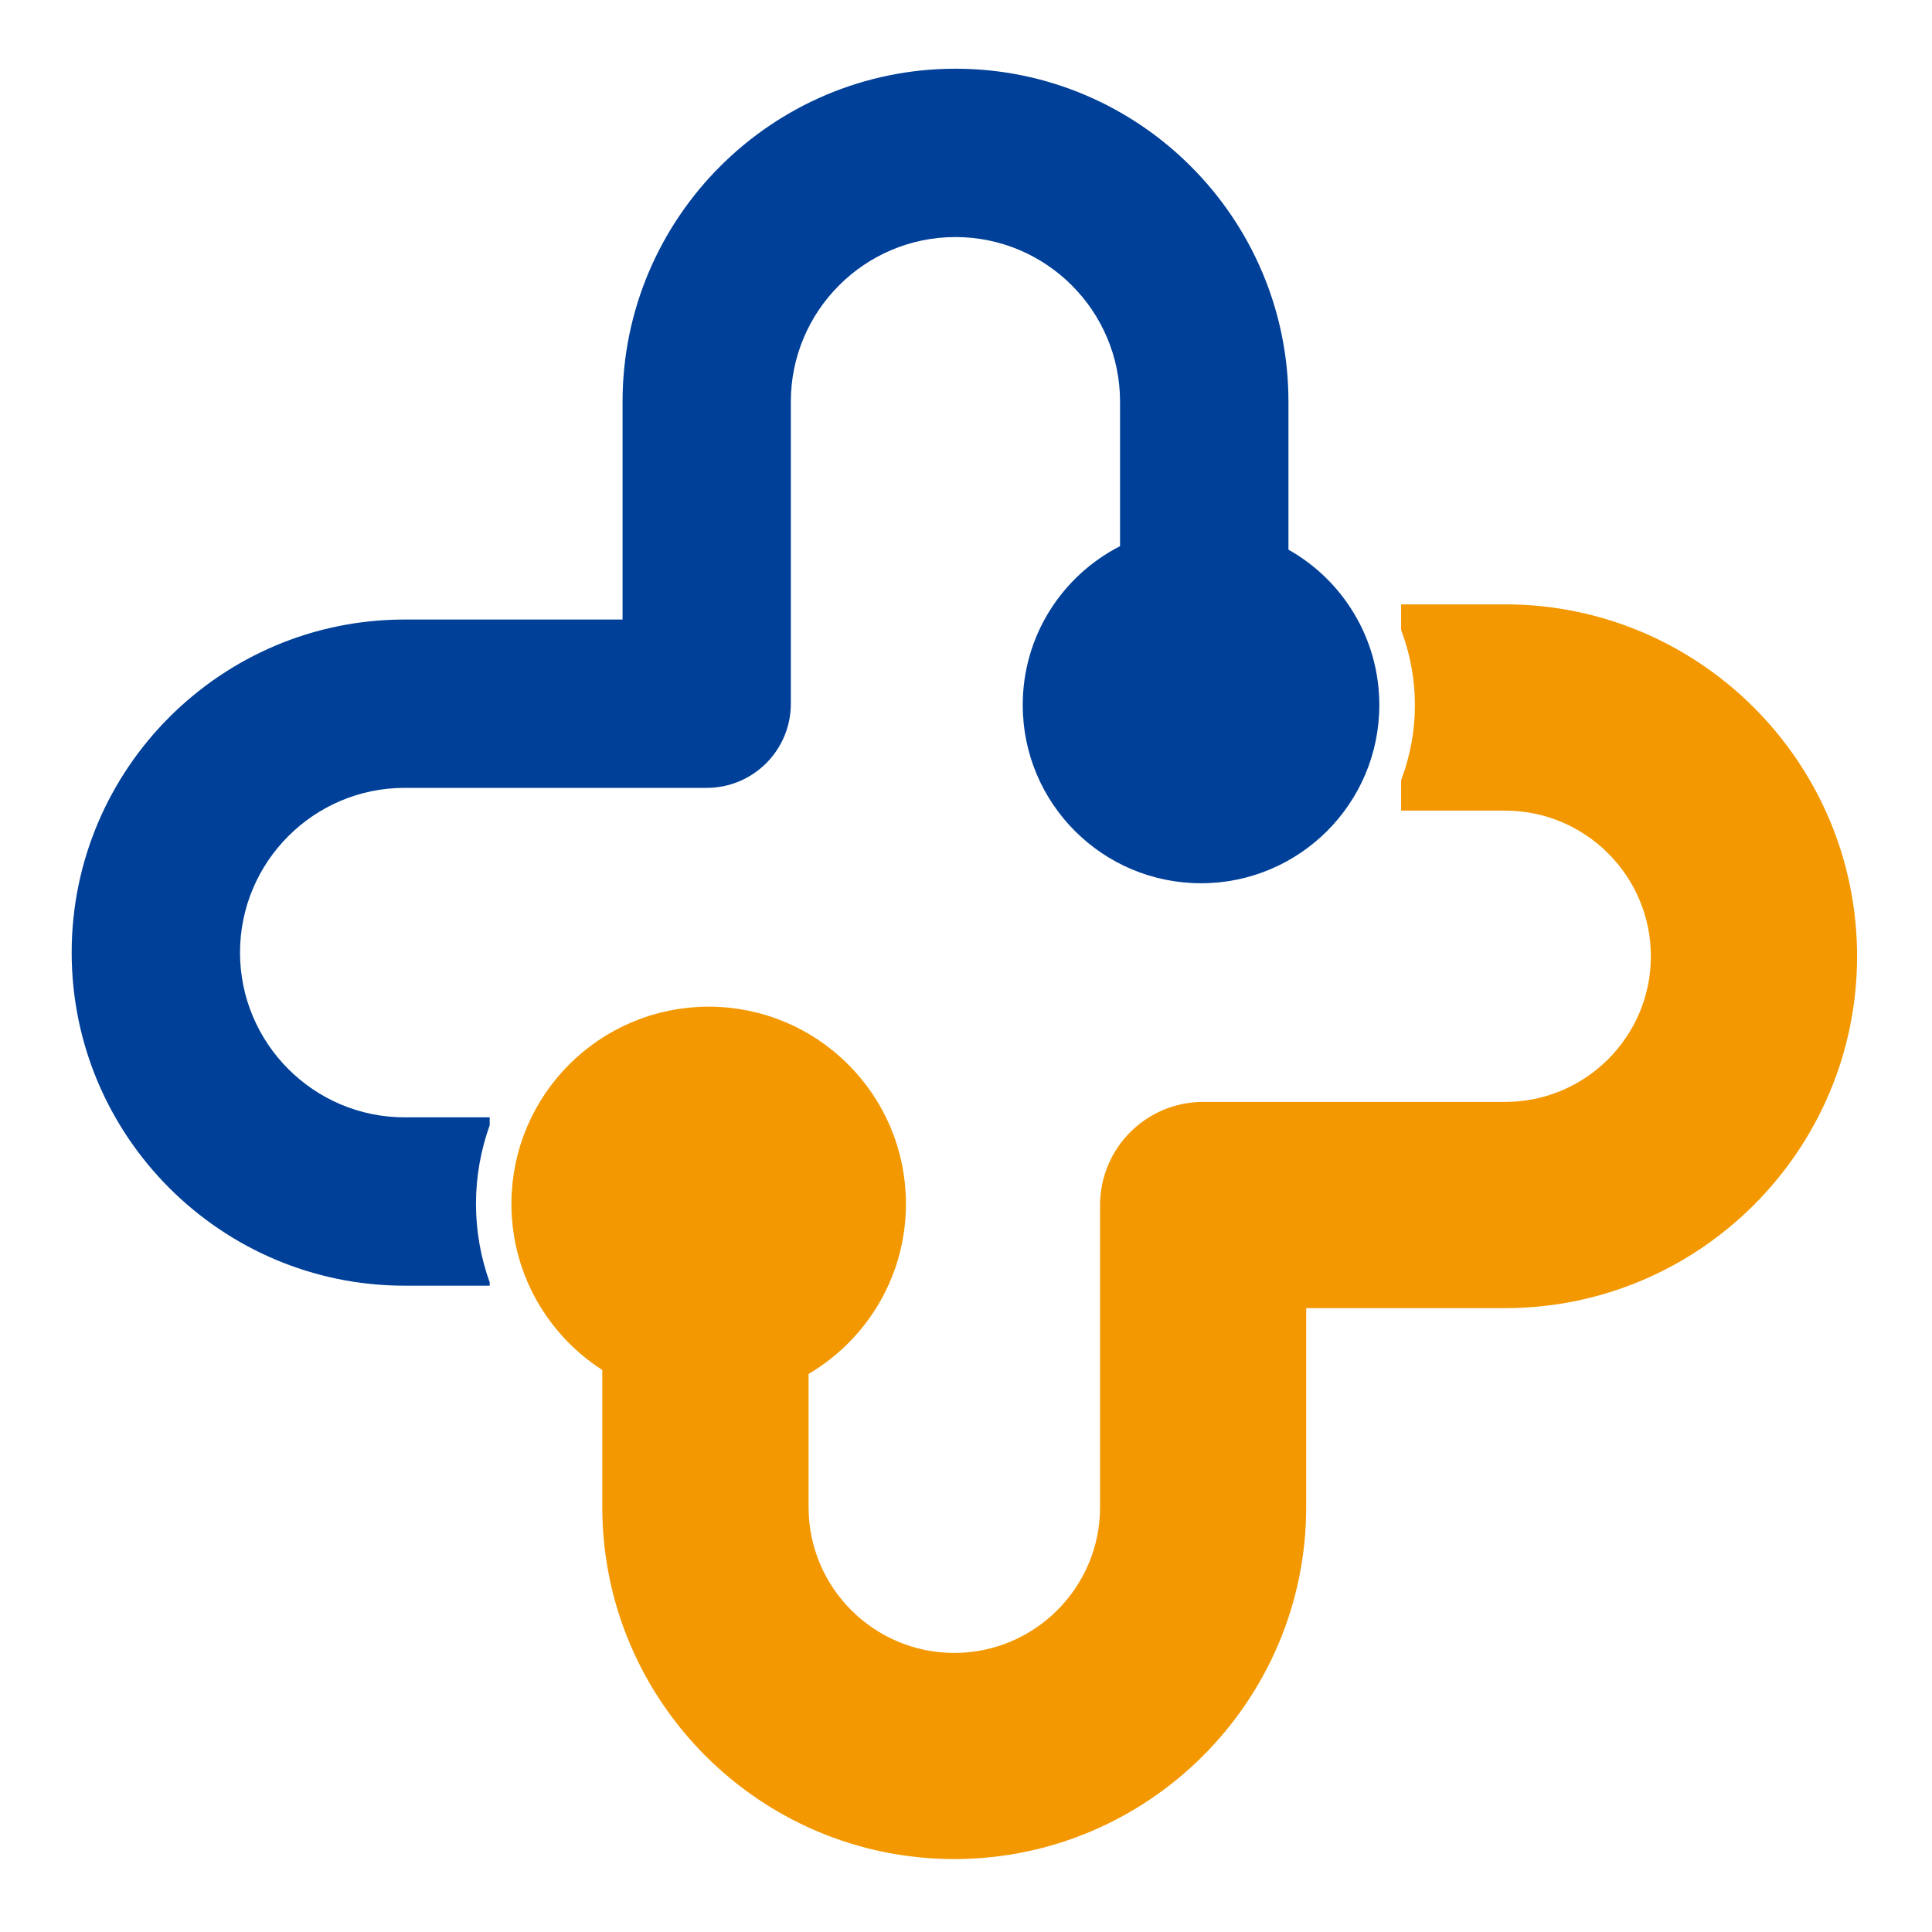 <?xml version="1.0" encoding="utf-8"?>
<!-- Generator: Adobe Illustrator 16.0.0, SVG Export Plug-In . SVG Version: 6.00 Build 0)  -->
<!DOCTYPE svg PUBLIC "-//W3C//DTD SVG 1.1//EN" "http://www.w3.org/Graphics/SVG/1.1/DTD/svg11.dtd">
<svg version="1.1" id="레이어_1" xmlns="http://www.w3.org/2000/svg" xmlns:xlink="http://www.w3.org/1999/xlink" x="0px"
	 y="0px" width="30px" height="30px" viewBox="0 0 30 30" enable-background="new 0 0 30 30" xml:space="preserve">
<path fill="#004098" d="M20.007,8.535V6.237c0-2.851-2.319-5.17-5.17-5.17s-5.17,2.319-5.17,5.17V9.62H6.283
	c-2.851,0-5.17,2.321-5.17,5.171c0,2.852,2.319,5.173,5.17,5.173h1.321v-0.051c-0.139-0.386-0.213-0.798-0.213-1.22
	c0-0.427,0.076-0.837,0.213-1.22V17.35H6.283c-1.41,0-2.556-1.148-2.556-2.559c0-1.409,1.146-2.557,2.556-2.557h4.69
	c0.722,0,1.307-0.585,1.307-1.306V6.237c0-1.409,1.146-2.556,2.556-2.556s2.556,1.147,2.556,2.556v2.244
	c-0.896,0.457-1.511,1.389-1.511,2.466c0,1.528,1.239,2.768,2.768,2.768s2.769-1.239,2.769-2.768
	C21.418,9.912,20.849,9.009,20.007,8.535"/>
<path fill="#F39800" d="M23.372,9.679h-1.321v0.049c0.138,0.385,0.214,0.797,0.214,1.219c0,0.428-0.076,0.838-0.214,1.22v0.126
	h1.321c1.41,0,2.557,1.146,2.557,2.557c0,1.408-1.146,2.555-2.557,2.555h-4.69c-0.722,0-1.306,0.587-1.306,1.31v4.689
	c0,1.41-1.147,2.557-2.558,2.557c-1.41,0-2.557-1.146-2.557-2.557V21.16c0.897-0.458,1.512-1.39,1.512-2.467
	c0-1.527-1.239-2.767-2.768-2.767s-2.769,1.24-2.769,2.767c0,1.036,0.569,1.938,1.411,2.414v2.296c0,2.85,2.32,5.17,5.17,5.17
	s5.171-2.32,5.171-5.17v-3.385h3.383c2.85,0,5.171-2.318,5.171-5.169C28.543,11.998,26.222,9.679,23.372,9.679"/>
<path fill="none" stroke="#F39800" stroke-width="0.589" stroke-miterlimit="10" d="M23.372,9.679h-1.321v0.049
	c0.138,0.385,0.214,0.797,0.214,1.219c0,0.428-0.076,0.838-0.214,1.22v0.126h1.321c1.41,0,2.557,1.146,2.557,2.557
	c0,1.408-1.146,2.555-2.557,2.555h-4.69c-0.722,0-1.306,0.587-1.306,1.31v4.689c0,1.41-1.147,2.557-2.558,2.557
	c-1.41,0-2.557-1.146-2.557-2.557V21.16c0.897-0.458,1.512-1.39,1.512-2.467c0-1.527-1.239-2.767-2.768-2.767
	s-2.769,1.24-2.769,2.767c0,1.036,0.569,1.938,1.411,2.414v2.296c0,2.85,2.32,5.17,5.17,5.17s5.171-2.32,5.171-5.17v-3.385h3.383
	c2.85,0,5.171-2.318,5.171-5.169C28.543,11.998,26.222,9.679,23.372,9.679z"/>
</svg>

